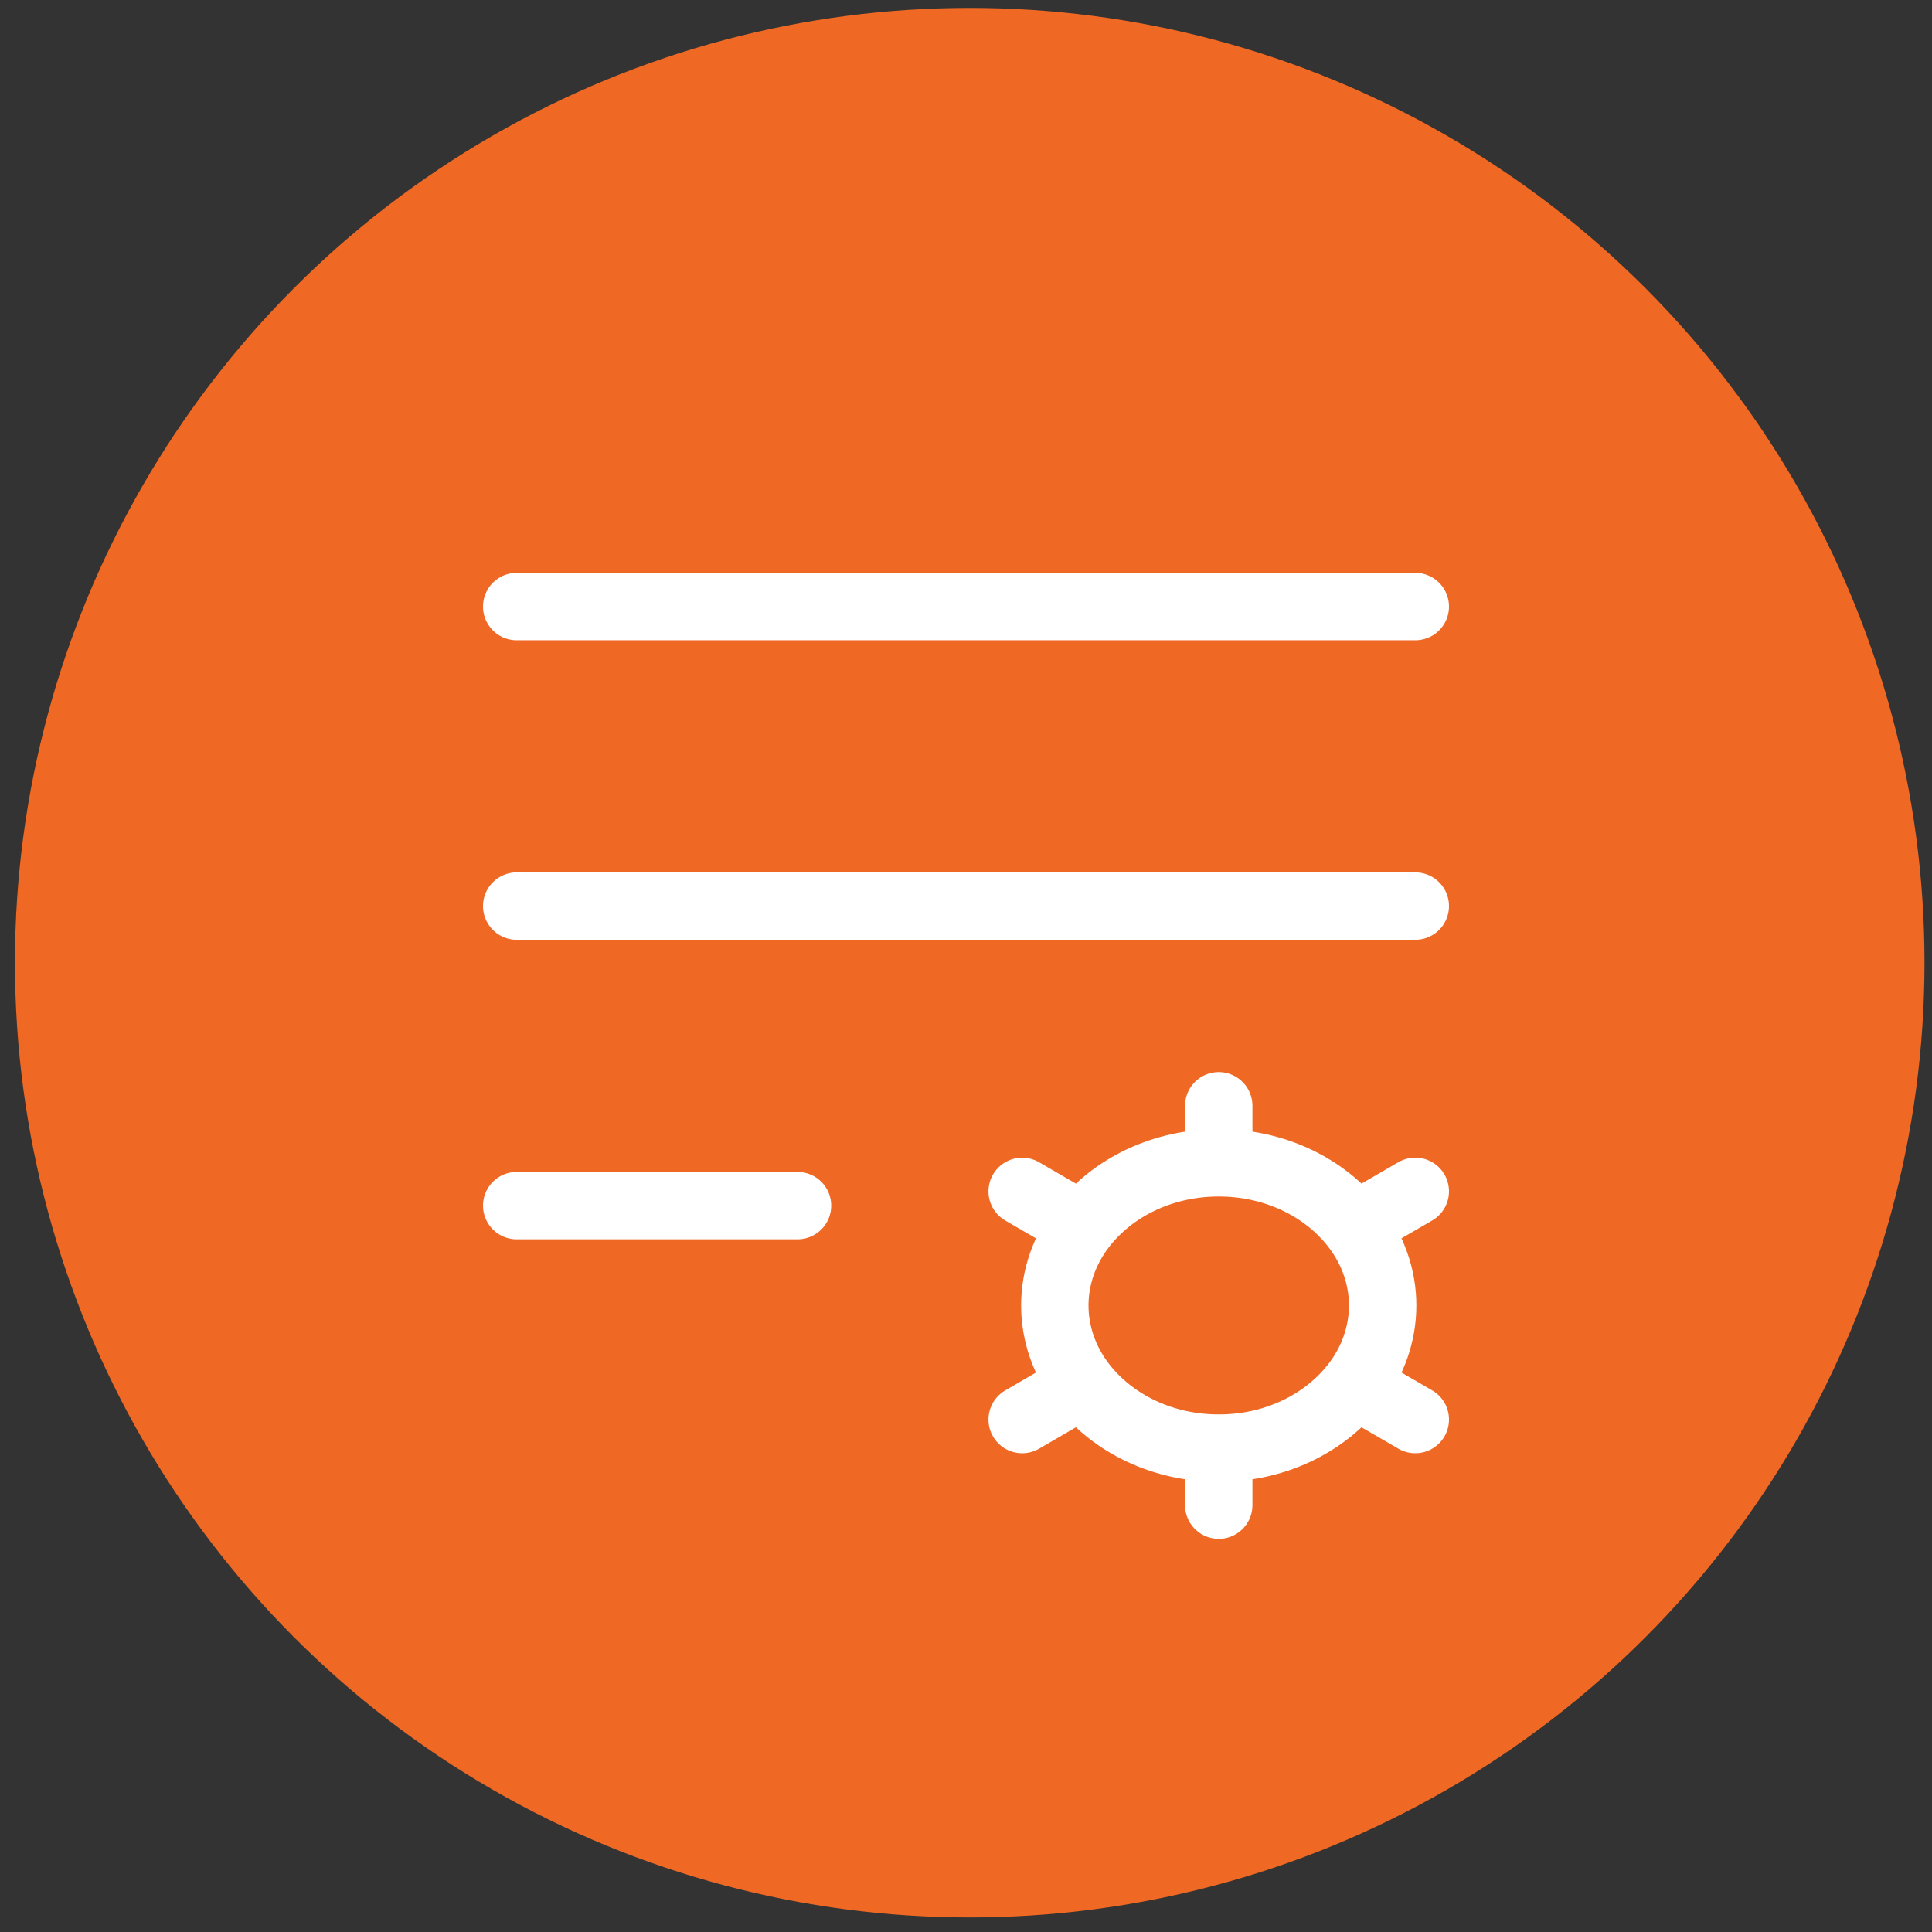 <svg xmlns="http://www.w3.org/2000/svg" width="86" height="86" viewBox="0 0 86 86" fill="none"><rect x="0" y="0" width="86" height="86" fill="#333333" stroke="none"/><circle cx="43.166" cy="42.852" r="42.5" fill="#EF6824"></circle><path d="M54.25 64.46V67M54.25 64.46C53.056 64.464 51.879 64.209 50.822 63.716C49.764 63.223 48.858 62.508 48.182 61.633M54.25 64.46C55.444 64.464 56.621 64.209 57.678 63.716C58.736 63.223 59.642 62.508 60.318 61.633M48.182 61.633L45.5 63.189M48.182 61.633C47.382 60.597 46.953 59.369 46.953 58.111C46.953 56.854 47.382 55.626 48.182 54.589M60.318 61.633L63 63.189M60.318 61.633C61.118 60.597 61.547 59.369 61.547 58.111C61.547 56.854 61.118 55.626 60.318 54.589M54.25 51.762C55.444 51.758 56.621 52.014 57.678 52.506C58.736 52.999 59.642 53.714 60.318 54.589M54.25 51.762C53.056 51.758 51.879 52.014 50.822 52.506C49.764 52.999 48.858 53.714 48.182 54.589M54.25 51.762V49.222M60.318 54.589L63 53.031M48.182 54.589L45.5 53.033M23 27H63M23 40.333H63M23 53.667H35.5" stroke="white" stroke-width="3" stroke-linecap="round" stroke-linejoin="round"></path></svg>